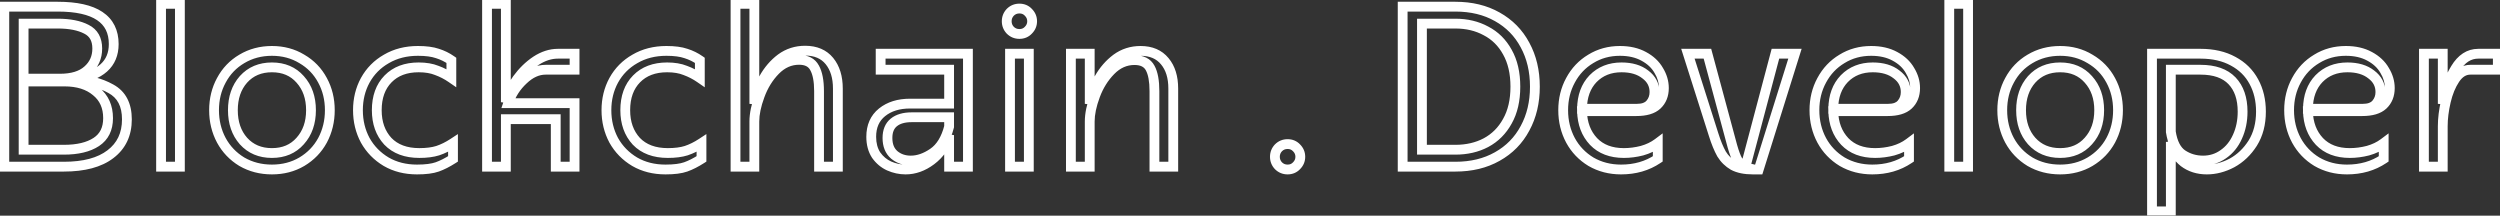 <svg width="510" height="44" viewBox="0 0 510 44" fill="none" xmlns="http://www.w3.org/2000/svg">
<rect x="0" y="0" width="510" height="44" fill="#333333" stroke="none"/>
<mask id="path-1-outside-1_954_3485" maskUnits="userSpaceOnUse" x="-1" y="-1" width="512" height="46" fill="black">
<rect fill="white" x="-1" y="-1" width="512" height="46"/>
<path d="M0.88 1.36H11.776C19.392 1.36 23.2 3.904 23.2 8.992C23.2 13.056 20.496 15.472 15.088 16.24C17.936 16.272 20.448 16.896 22.624 18.112C24.8 19.296 25.888 21.376 25.888 24.352C25.888 27.392 24.768 29.76 22.528 31.456C20.32 33.152 17.152 34 13.024 34H0.88V1.36ZM13.024 30.544C15.84 30.544 18.048 30.016 19.648 28.96C21.248 27.904 22.048 26.288 22.048 24.112C22.048 21.776 21.232 19.952 19.6 18.64C18 17.296 15.856 16.624 13.168 16.624H4.816V30.544H13.024ZM12.208 16.048C14.704 16.048 16.592 15.472 17.872 14.32C19.184 13.168 19.84 11.696 19.84 9.904C19.84 8.016 19.104 6.704 17.632 5.968C16.16 5.2 14.208 4.816 11.776 4.816H4.816V16.048H12.208ZM32.858 0.784H36.698V34H32.858V0.784ZM55.475 34.576C53.203 34.576 51.156 34.048 49.331 32.992C47.539 31.904 46.148 30.448 45.156 28.624C44.163 26.768 43.667 24.72 43.667 22.48C43.667 20.24 44.163 18.208 45.156 16.384C46.148 14.528 47.539 13.072 49.331 12.016C51.156 10.928 53.203 10.384 55.475 10.384C57.748 10.384 59.779 10.928 61.572 12.016C63.395 13.072 64.803 14.528 65.796 16.384C66.787 18.208 67.284 20.24 67.284 22.48C67.284 24.72 66.787 26.768 65.796 28.624C64.803 30.448 63.395 31.904 61.572 32.992C59.779 34.048 57.748 34.576 55.475 34.576ZM47.508 22.48C47.508 25.04 48.227 27.136 49.667 28.768C51.139 30.4 53.075 31.216 55.475 31.216C57.876 31.216 59.795 30.4 61.236 28.768C62.708 27.136 63.444 25.04 63.444 22.48C63.444 19.92 62.708 17.824 61.236 16.192C59.795 14.56 57.876 13.744 55.475 13.744C53.075 13.744 51.139 14.56 49.667 16.192C48.227 17.824 47.508 19.92 47.508 22.48ZM85.069 34.576C82.701 34.576 80.605 34.048 78.781 32.992C76.957 31.904 75.533 30.448 74.509 28.624C73.517 26.768 73.021 24.72 73.021 22.48C73.021 20.24 73.517 18.208 74.509 16.384C75.533 14.528 76.973 13.072 78.829 12.016C80.685 10.928 82.829 10.384 85.261 10.384C86.893 10.384 88.221 10.56 89.245 10.912C90.269 11.232 91.213 11.696 92.077 12.304V15.904C91.149 15.264 90.157 14.752 89.101 14.368C88.077 13.952 86.845 13.744 85.405 13.744C82.781 13.744 80.701 14.528 79.165 16.096C77.629 17.664 76.861 19.792 76.861 22.48C76.861 25.072 77.613 27.184 79.117 28.816C80.653 30.416 82.797 31.216 85.549 31.216C87.021 31.216 88.269 31.056 89.293 30.736C90.349 30.384 91.389 29.872 92.413 29.2V32.416C91.261 33.152 90.189 33.696 89.197 34.048C88.205 34.4 86.829 34.576 85.069 34.576ZM99.355 0.784H103.195V20.848C103.643 19.216 104.411 17.648 105.499 16.144C106.619 14.608 107.899 13.36 109.339 12.4C110.811 11.44 112.299 10.96 113.803 10.96H117.211V14.224H111.307C109.707 14.224 108.187 14.912 106.747 16.288C105.307 17.632 104.283 19.216 103.675 21.04H117.211V34H113.371V24.304H103.195V34H99.355V0.784ZM135.759 34.576C133.391 34.576 131.295 34.048 129.471 32.992C127.647 31.904 126.223 30.448 125.199 28.624C124.207 26.768 123.711 24.72 123.711 22.48C123.711 20.24 124.207 18.208 125.199 16.384C126.223 14.528 127.663 13.072 129.519 12.016C131.375 10.928 133.519 10.384 135.951 10.384C137.583 10.384 138.911 10.56 139.935 10.912C140.959 11.232 141.903 11.696 142.767 12.304V15.904C141.839 15.264 140.847 14.752 139.791 14.368C138.767 13.952 137.535 13.744 136.095 13.744C133.471 13.744 131.391 14.528 129.855 16.096C128.319 17.664 127.551 19.792 127.551 22.48C127.551 25.072 128.303 27.184 129.807 28.816C131.343 30.416 133.487 31.216 136.239 31.216C137.711 31.216 138.959 31.056 139.983 30.736C141.039 30.384 142.079 29.872 143.103 29.2V32.416C141.951 33.152 140.879 33.696 139.887 34.048C138.895 34.4 137.519 34.576 135.759 34.576ZM150.046 0.784H153.886V21.184C154.27 19.36 154.91 17.632 155.806 16C156.734 14.336 157.902 12.976 159.31 11.92C160.75 10.864 162.398 10.336 164.254 10.336C166.398 10.336 168.046 11.04 169.198 12.448C170.35 13.856 170.926 15.728 170.926 18.064V34H167.086V18.592C167.086 16.512 166.782 14.928 166.174 13.84C165.598 12.752 164.542 12.208 163.006 12.208C161.182 12.208 159.566 12.928 158.158 14.368C156.782 15.776 155.726 17.488 154.99 19.504C154.254 21.488 153.886 23.248 153.886 24.784V34H150.046V0.784ZM184.738 34.576C183.586 34.576 182.466 34.336 181.378 33.856C180.322 33.376 179.442 32.64 178.738 31.648C178.066 30.624 177.73 29.376 177.73 27.904C177.73 25.76 178.466 24.096 179.938 22.912C181.41 21.728 183.314 21.136 185.65 21.136H193.618V14.224H179.65V10.96H197.458V34H193.618V27.568C192.85 29.744 191.634 31.456 189.97 32.704C188.306 33.952 186.562 34.576 184.738 34.576ZM181.042 28.144C181.042 29.648 181.506 30.8 182.434 31.6C183.362 32.368 184.482 32.752 185.794 32.752C187.298 32.752 188.818 32.224 190.354 31.168C191.89 30.112 192.978 28.336 193.618 25.84V23.92H185.986C184.418 23.92 183.202 24.272 182.338 24.976C181.474 25.68 181.042 26.736 181.042 28.144ZM206.043 10.96H209.883V34H206.043V10.96ZM205.371 4.336C205.371 3.632 205.611 3.024 206.091 2.512C206.603 2 207.227 1.744 207.963 1.744C208.699 1.744 209.307 2 209.787 2.512C210.299 3.024 210.555 3.632 210.555 4.336C210.555 5.04 210.299 5.648 209.787 6.16C209.307 6.672 208.699 6.928 207.963 6.928C207.227 6.928 206.603 6.672 206.091 6.16C205.611 5.648 205.371 5.04 205.371 4.336ZM218.464 10.96H222.304V21.184C222.688 19.36 223.328 17.632 224.224 16C225.152 14.368 226.32 13.024 227.728 11.968C229.168 10.912 230.816 10.384 232.672 10.384C234.816 10.384 236.464 11.088 237.616 12.496C238.768 13.872 239.344 15.728 239.344 18.064V34H235.504V18.592C235.504 16.512 235.216 14.944 234.64 13.888C234.064 12.8 232.992 12.256 231.424 12.256C229.6 12.256 227.984 12.976 226.576 14.416C225.2 15.824 224.144 17.52 223.408 19.504C222.672 21.488 222.304 23.248 222.304 24.784V34H218.464V10.96ZM262.672 34.576C261.936 34.576 261.312 34.32 260.8 33.808C260.32 33.296 260.08 32.688 260.08 31.984C260.08 31.28 260.32 30.672 260.8 30.16C261.312 29.648 261.936 29.392 262.672 29.392C263.408 29.392 264.016 29.648 264.496 30.16C265.008 30.672 265.264 31.28 265.264 31.984C265.264 32.688 265.008 33.296 264.496 33.808C264.016 34.32 263.408 34.576 262.672 34.576ZM286.143 1.36H296.895C300.159 1.36 303.007 2.048 305.439 3.424C307.903 4.8 309.791 6.72 311.103 9.184C312.447 11.648 313.119 14.48 313.119 17.68C313.119 20.88 312.447 23.712 311.103 26.176C309.791 28.64 307.903 30.56 305.439 31.936C303.007 33.312 300.159 34 296.895 34H286.143V1.36ZM296.895 30.544C299.231 30.544 301.311 30.064 303.135 29.104C304.991 28.112 306.447 26.656 307.503 24.736C308.591 22.816 309.135 20.464 309.135 17.68C309.135 14.896 308.591 12.544 307.503 10.624C306.447 8.704 304.991 7.264 303.135 6.304C301.311 5.312 299.231 4.816 296.895 4.816H290.079V30.544H296.895ZM330.697 34.576C328.425 34.576 326.377 34.048 324.553 32.992C322.761 31.904 321.369 30.448 320.377 28.624C319.385 26.768 318.889 24.72 318.889 22.48C318.889 20.24 319.385 18.208 320.377 16.384C321.369 14.528 322.745 13.072 324.505 12.016C326.265 10.928 328.249 10.384 330.457 10.384C332.345 10.384 333.961 10.752 335.305 11.488C336.681 12.224 337.705 13.184 338.377 14.368C339.081 15.52 339.433 16.72 339.433 17.968C339.433 19.408 338.969 20.56 338.041 21.424C337.145 22.256 335.737 22.672 333.817 22.672H322.729C322.793 25.2 323.577 27.264 325.081 28.864C326.585 30.432 328.649 31.216 331.273 31.216C332.489 31.216 333.721 31.056 334.969 30.736C336.217 30.384 337.289 29.872 338.185 29.2V32.416C336.041 33.856 333.545 34.576 330.697 34.576ZM333.817 22.192C335.161 22.192 336.105 21.856 336.649 21.184C337.225 20.512 337.513 19.712 337.513 18.784C337.513 17.312 336.889 16.112 335.641 15.184C334.425 14.224 332.809 13.744 330.793 13.744C328.425 13.744 326.489 14.512 324.985 16.048C323.513 17.584 322.761 19.632 322.729 22.192H333.817ZM357.58 34.576C355.948 34.576 354.62 34.304 353.596 33.76C352.604 33.184 351.804 32.4 351.196 31.408C350.62 30.384 350.076 29.056 349.564 27.424L344.332 10.96H348.316L353.404 29.824C353.788 31.168 354.156 32.144 354.508 32.752C354.892 33.328 355.42 33.728 356.092 33.952L362.188 10.96H366.172L358.78 34.576H357.82L357.628 34.528L357.58 34.576ZM381.95 34.576C379.678 34.576 377.63 34.048 375.806 32.992C374.014 31.904 372.622 30.448 371.63 28.624C370.638 26.768 370.142 24.72 370.142 22.48C370.142 20.24 370.638 18.208 371.63 16.384C372.622 14.528 373.998 13.072 375.758 12.016C377.518 10.928 379.502 10.384 381.71 10.384C383.598 10.384 385.214 10.752 386.558 11.488C387.934 12.224 388.958 13.184 389.63 14.368C390.334 15.52 390.686 16.72 390.686 17.968C390.686 19.408 390.222 20.56 389.294 21.424C388.398 22.256 386.99 22.672 385.07 22.672H373.982C374.046 25.2 374.83 27.264 376.334 28.864C377.838 30.432 379.902 31.216 382.526 31.216C383.742 31.216 384.974 31.056 386.222 30.736C387.47 30.384 388.542 29.872 389.438 29.2V32.416C387.294 33.856 384.798 34.576 381.95 34.576ZM385.07 22.192C386.414 22.192 387.358 21.856 387.902 21.184C388.478 20.512 388.766 19.712 388.766 18.784C388.766 17.312 388.142 16.112 386.894 15.184C385.678 14.224 384.062 13.744 382.046 13.744C379.678 13.744 377.742 14.512 376.238 16.048C374.766 17.584 374.014 19.632 373.982 22.192H385.07ZM397.649 0.784H401.489V34H397.649V0.784ZM420.266 34.576C417.994 34.576 415.946 34.048 414.122 32.992C412.33 31.904 410.938 30.448 409.946 28.624C408.954 26.768 408.458 24.72 408.458 22.48C408.458 20.24 408.954 18.208 409.946 16.384C410.938 14.528 412.33 13.072 414.122 12.016C415.946 10.928 417.994 10.384 420.266 10.384C422.538 10.384 424.57 10.928 426.362 12.016C428.186 13.072 429.594 14.528 430.586 16.384C431.578 18.208 432.074 20.24 432.074 22.48C432.074 24.72 431.578 26.768 430.586 28.624C429.594 30.448 428.186 31.904 426.362 32.992C424.57 34.048 422.538 34.576 420.266 34.576ZM412.298 22.48C412.298 25.04 413.018 27.136 414.458 28.768C415.93 30.4 417.866 31.216 420.266 31.216C422.666 31.216 424.586 30.4 426.026 28.768C427.498 27.136 428.234 25.04 428.234 22.48C428.234 19.92 427.498 17.824 426.026 16.192C424.586 14.56 422.666 13.744 420.266 13.744C417.866 13.744 415.93 14.56 414.458 16.192C413.018 17.824 412.298 19.92 412.298 22.48ZM450.195 34.576C448.371 34.576 446.803 34.08 445.491 33.088C444.211 32.064 443.331 30.688 442.851 28.96V43.12H439.011V10.96H448.899C451.491 10.96 453.715 11.472 455.571 12.496C457.427 13.488 458.835 14.88 459.795 16.672C460.755 18.432 461.235 20.464 461.235 22.768C461.235 25.264 460.675 27.408 459.555 29.2C458.435 30.96 457.027 32.304 455.331 33.232C453.635 34.128 451.923 34.576 450.195 34.576ZM442.851 26.896C443.203 29.136 443.987 30.672 445.203 31.504C446.451 32.336 447.859 32.752 449.427 32.752C450.963 32.752 452.339 32.32 453.555 31.456C454.803 30.592 455.763 29.408 456.435 27.904C457.139 26.368 457.491 24.656 457.491 22.768C457.491 20.08 456.771 17.984 455.331 16.48C453.891 14.976 451.747 14.224 448.899 14.224H442.851V26.896ZM478.785 34.576C476.513 34.576 474.465 34.048 472.641 32.992C470.849 31.904 469.457 30.448 468.465 28.624C467.473 26.768 466.977 24.72 466.977 22.48C466.977 20.24 467.473 18.208 468.465 16.384C469.457 14.528 470.833 13.072 472.593 12.016C474.353 10.928 476.337 10.384 478.545 10.384C480.433 10.384 482.049 10.752 483.393 11.488C484.769 12.224 485.793 13.184 486.465 14.368C487.169 15.52 487.521 16.72 487.521 17.968C487.521 19.408 487.057 20.56 486.129 21.424C485.233 22.256 483.825 22.672 481.905 22.672H470.817C470.881 25.2 471.665 27.264 473.169 28.864C474.673 30.432 476.737 31.216 479.361 31.216C480.577 31.216 481.809 31.056 483.057 30.736C484.305 30.384 485.377 29.872 486.273 29.2V32.416C484.129 33.856 481.633 34.576 478.785 34.576ZM481.905 22.192C483.249 22.192 484.193 21.856 484.737 21.184C485.313 20.512 485.601 19.712 485.601 18.784C485.601 17.312 484.977 16.112 483.729 15.184C482.513 14.224 480.897 13.744 478.881 13.744C476.513 13.744 474.577 14.512 473.073 16.048C471.601 17.584 470.849 19.632 470.817 22.192H481.905ZM494.483 10.96H498.323V21.184C498.835 18.368 499.699 15.968 500.915 13.984C502.131 11.968 503.683 10.96 505.571 10.96H509.555V14.224H503.939C502.723 14.224 501.683 14.864 500.819 16.144C499.987 17.392 499.363 18.912 498.947 20.704C498.531 22.496 498.323 24.176 498.323 25.744V34H494.483V10.96Z"/>
</mask>
<path d="M0.88 1.36V0.36H-0.12V1.36H0.88ZM15.088 16.24L14.947 15.25L15.077 17.24L15.088 16.24ZM22.624 18.112L22.136 18.985L22.146 18.99L22.624 18.112ZM22.528 31.456L21.924 30.659L21.919 30.663L22.528 31.456ZM0.88 34H-0.12V35H0.88V34ZM19.648 28.96L20.199 29.795L19.648 28.96ZM19.6 18.64L18.957 19.406L18.965 19.413L18.973 19.419L19.6 18.64ZM4.816 16.624V15.624H3.816V16.624H4.816ZM4.816 30.544H3.816V31.544H4.816V30.544ZM17.872 14.32L17.212 13.569L17.203 13.577L17.872 14.32ZM17.632 5.968L17.169 6.855L17.177 6.859L17.185 6.862L17.632 5.968ZM4.816 4.816V3.816H3.816V4.816H4.816ZM4.816 16.048H3.816V17.048H4.816V16.048ZM0.88 2.36H11.776V0.36H0.88V2.36ZM11.776 2.36C15.504 2.36 18.125 2.988 19.788 4.1C21.38 5.163 22.2 6.738 22.2 8.992H24.2C24.2 6.158 23.116 3.917 20.899 2.436C18.755 1.004 15.664 0.36 11.776 0.36V2.36ZM22.2 8.992C22.2 10.777 21.618 12.112 20.506 13.106C19.358 14.132 17.549 14.88 14.947 15.25L15.229 17.23C18.035 16.831 20.282 15.988 21.838 14.598C23.43 13.176 24.2 11.271 24.2 8.992H22.2ZM15.077 17.24C17.782 17.27 20.126 17.861 22.136 18.985L23.112 17.239C20.77 15.931 18.09 15.274 15.099 15.24L15.077 17.24ZM22.146 18.99C23.93 19.961 24.888 21.654 24.888 24.352H26.888C26.888 21.098 25.67 18.631 23.102 17.234L22.146 18.99ZM24.888 24.352C24.888 27.109 23.892 29.169 21.924 30.659L23.132 32.253C25.644 30.351 26.888 27.675 26.888 24.352H24.888ZM21.919 30.663C19.952 32.174 17.034 33 13.024 33V35C17.27 35 20.688 34.13 23.137 32.249L21.919 30.663ZM13.024 33H0.88V35H13.024V33ZM1.88 34V1.36H-0.12V34H1.88ZM13.024 31.544C15.949 31.544 18.375 30.998 20.199 29.795L19.097 28.125C17.721 29.034 15.731 29.544 13.024 29.544V31.544ZM20.199 29.795C22.121 28.526 23.048 26.571 23.048 24.112H21.048C21.048 26.005 20.375 27.282 19.097 28.125L20.199 29.795ZM23.048 24.112C23.048 21.513 22.124 19.386 20.227 17.861L18.973 19.419C20.34 20.518 21.048 22.039 21.048 24.112H23.048ZM20.243 17.874C18.417 16.34 16.023 15.624 13.168 15.624V17.624C15.689 17.624 17.583 18.252 18.957 19.406L20.243 17.874ZM13.168 15.624H4.816V17.624H13.168V15.624ZM3.816 16.624V30.544H5.816V16.624H3.816ZM4.816 31.544H13.024V29.544H4.816V31.544ZM12.208 17.048C14.841 17.048 17.01 16.442 18.541 15.063L17.203 13.577C16.174 14.502 14.566 15.048 12.208 15.048V17.048ZM18.532 15.071C20.067 13.724 20.84 11.975 20.84 9.904H18.84C18.84 11.417 18.302 12.612 17.212 13.569L18.532 15.071ZM20.84 9.904C20.84 8.832 20.631 7.854 20.16 7.015C19.685 6.168 18.977 5.522 18.079 5.074L17.185 6.862C17.759 7.15 18.155 7.528 18.416 7.993C18.681 8.466 18.84 9.088 18.84 9.904H20.84ZM18.095 5.081C16.429 4.212 14.3 3.816 11.776 3.816V5.816C14.116 5.816 15.891 6.188 17.169 6.855L18.095 5.081ZM11.776 3.816H4.816V5.816H11.776V3.816ZM3.816 4.816V16.048H5.816V4.816H3.816ZM4.816 17.048H12.208V15.048H4.816V17.048ZM32.858 0.784V-0.216H31.858V0.784H32.858ZM36.698 0.784H37.698V-0.216H36.698V0.784ZM36.698 34V35H37.698V34H36.698ZM32.858 34H31.858V35H32.858V34ZM32.858 1.784H36.698V-0.216H32.858V1.784ZM35.698 0.784V34H37.698V0.784H35.698ZM36.698 33H32.858V35H36.698V33ZM33.858 34V0.784H31.858V34H33.858ZM49.331 32.992L48.812 33.847L48.821 33.852L48.831 33.857L49.331 32.992ZM45.156 28.624L44.273 29.095L44.277 29.102L45.156 28.624ZM45.156 16.384L46.034 16.862L46.037 16.855L45.156 16.384ZM49.331 12.016L49.839 12.877L49.844 12.875L49.331 12.016ZM61.572 12.016L61.053 12.871L61.061 12.876L61.071 12.881L61.572 12.016ZM65.796 16.384L64.913 16.855L64.917 16.862L65.796 16.384ZM65.796 28.624L66.674 29.102L66.677 29.095L65.796 28.624ZM61.572 32.992L62.079 33.853L62.084 33.851L61.572 32.992ZM49.667 28.768L48.918 29.43L48.925 29.438L49.667 28.768ZM61.236 28.768L60.493 28.098L60.486 28.106L61.236 28.768ZM61.236 16.192L60.486 16.854L60.493 16.862L61.236 16.192ZM49.667 16.192L48.925 15.522L48.918 15.53L49.667 16.192ZM55.475 33.576C53.365 33.576 51.492 33.088 49.833 32.127L48.831 33.857C50.819 35.008 53.042 35.576 55.475 35.576V33.576ZM49.85 32.137C48.208 31.14 46.941 29.813 46.034 28.146L44.277 29.102C45.354 31.083 46.871 32.668 48.812 33.847L49.85 32.137ZM46.037 28.153C45.128 26.451 44.667 24.567 44.667 22.48H42.667C42.667 24.873 43.199 27.085 44.274 29.095L46.037 28.153ZM44.667 22.48C44.667 20.393 45.128 18.528 46.034 16.862L44.277 15.906C43.199 17.888 42.667 20.087 42.667 22.48H44.667ZM46.037 16.855C46.944 15.159 48.207 13.839 49.839 12.877L48.824 11.155C46.872 12.305 45.351 13.897 44.274 15.913L46.037 16.855ZM49.844 12.875C51.502 11.886 53.371 11.384 55.475 11.384V9.384C53.036 9.384 50.809 9.97 48.819 11.157L49.844 12.875ZM55.475 11.384C57.58 11.384 59.43 11.886 61.053 12.871L62.09 11.161C60.129 9.97 57.915 9.384 55.475 9.384V11.384ZM61.071 12.881C62.733 13.844 64.01 15.164 64.914 16.855L66.677 15.913C65.597 13.892 64.058 12.3 62.072 11.151L61.071 12.881ZM64.917 16.862C65.823 18.528 66.284 20.393 66.284 22.48H68.284C68.284 20.087 67.752 17.888 66.674 15.906L64.917 16.862ZM66.284 22.48C66.284 24.567 65.823 26.451 64.914 28.153L66.677 29.095C67.752 27.085 68.284 24.873 68.284 22.48H66.284ZM64.917 28.146C64.013 29.809 62.733 31.135 61.059 32.133L62.084 33.851C64.058 32.673 65.594 31.087 66.674 29.102L64.917 28.146ZM61.064 32.13C59.44 33.088 57.586 33.576 55.475 33.576V35.576C57.909 35.576 60.119 35.008 62.079 33.853L61.064 32.13ZM46.508 22.48C46.508 25.238 47.289 27.584 48.918 29.43L50.417 28.106C49.166 26.689 48.508 24.842 48.508 22.48H46.508ZM48.925 29.438C50.605 31.301 52.822 32.216 55.475 32.216V30.216C53.329 30.216 51.674 29.499 50.41 28.098L48.925 29.438ZM55.475 32.216C58.129 32.216 60.335 31.3 61.985 29.43L60.486 28.106C59.256 29.5 57.622 30.216 55.475 30.216V32.216ZM61.978 29.438C63.643 27.592 64.444 25.244 64.444 22.48H62.444C62.444 24.836 61.772 26.68 60.493 28.098L61.978 29.438ZM64.444 22.48C64.444 19.716 63.643 17.368 61.978 15.522L60.493 16.862C61.772 18.28 62.444 20.124 62.444 22.48H64.444ZM61.985 15.53C60.335 13.66 58.129 12.744 55.475 12.744V14.744C57.622 14.744 59.256 15.46 60.486 16.854L61.985 15.53ZM55.475 12.744C52.822 12.744 50.605 13.659 48.925 15.522L50.41 16.862C51.674 15.461 53.329 14.744 55.475 14.744V12.744ZM48.918 15.53C47.289 17.377 46.508 19.722 46.508 22.48H48.508C48.508 20.118 49.166 18.271 50.417 16.854L48.918 15.53ZM78.781 32.992L78.268 33.851L78.28 33.857L78.781 32.992ZM74.509 28.624L73.627 29.095L73.632 29.105L73.637 29.113L74.509 28.624ZM74.509 16.384L73.633 15.901L73.63 15.906L74.509 16.384ZM78.829 12.016L79.323 12.885L79.334 12.879L78.829 12.016ZM89.245 10.912L88.919 11.858L88.933 11.862L88.946 11.867L89.245 10.912ZM92.077 12.304H93.077V11.785L92.652 11.486L92.077 12.304ZM92.077 15.904L91.509 16.727L93.077 17.808V15.904H92.077ZM89.101 14.368L88.724 15.294L88.741 15.302L88.759 15.308L89.101 14.368ZM79.165 16.096L78.45 15.396L79.165 16.096ZM79.117 28.816L78.381 29.494L78.388 29.501L78.395 29.509L79.117 28.816ZM89.293 30.736L89.591 31.691L89.6 31.688L89.609 31.685L89.293 30.736ZM92.413 29.2H93.413V27.348L91.864 28.364L92.413 29.2ZM92.413 32.416L92.951 33.259L93.413 32.964V32.416H92.413ZM89.197 34.048L88.862 33.106L89.197 34.048ZM85.069 33.576C82.854 33.576 80.935 33.084 79.282 32.127L78.28 33.857C80.274 35.012 82.547 35.576 85.069 35.576V33.576ZM79.293 32.133C77.617 31.133 76.318 29.804 75.381 28.134L73.637 29.113C74.748 31.092 76.297 32.675 78.268 33.851L79.293 32.133ZM75.391 28.153C74.481 26.451 74.021 24.567 74.021 22.48H72.021C72.021 24.873 72.552 27.085 73.627 29.095L75.391 28.153ZM74.021 22.48C74.021 20.393 74.481 18.528 75.387 16.862L73.63 15.906C72.552 17.888 72.021 20.087 72.021 22.48H74.021ZM75.384 16.867C76.319 15.174 77.626 13.851 79.323 12.885L78.334 11.147C76.319 12.293 74.747 13.882 73.633 15.901L75.384 16.867ZM79.334 12.879C81.018 11.892 82.983 11.384 85.261 11.384V9.384C82.674 9.384 80.352 9.964 78.323 11.153L79.334 12.879ZM85.261 11.384C86.832 11.384 88.039 11.555 88.919 11.858L89.57 9.966C88.402 9.565 86.953 9.384 85.261 9.384V11.384ZM88.946 11.867C89.873 12.156 90.723 12.574 91.501 13.122L92.652 11.486C91.702 10.818 90.664 10.308 89.543 9.958L88.946 11.867ZM91.077 12.304V15.904H93.077V12.304H91.077ZM92.644 15.081C91.647 14.393 90.579 13.841 89.442 13.428L88.759 15.308C89.735 15.663 90.651 16.135 91.509 16.727L92.644 15.081ZM89.477 13.441C88.303 12.965 86.936 12.744 85.405 12.744V14.744C86.753 14.744 87.85 14.939 88.724 15.294L89.477 13.441ZM85.405 12.744C82.568 12.744 80.21 13.599 78.45 15.396L79.879 16.796C81.191 15.457 82.993 14.744 85.405 14.744V12.744ZM78.45 15.396C76.692 17.191 75.861 19.593 75.861 22.48H77.861C77.861 19.991 78.566 18.137 79.879 16.796L78.45 15.396ZM75.861 22.48C75.861 25.278 76.679 27.646 78.381 29.494L79.852 28.138C78.546 26.722 77.861 24.866 77.861 22.48H75.861ZM78.395 29.509C80.163 31.35 82.594 32.216 85.549 32.216V30.216C82.999 30.216 81.142 29.482 79.838 28.123L78.395 29.509ZM85.549 32.216C87.087 32.216 88.442 32.05 89.591 31.691L88.994 29.782C88.095 30.062 86.954 30.216 85.549 30.216V32.216ZM89.609 31.685C90.755 31.303 91.872 30.751 92.961 30.036L91.864 28.364C90.905 28.993 89.943 29.465 88.976 29.787L89.609 31.685ZM91.413 29.2V32.416H93.413V29.2H91.413ZM91.874 31.573C90.768 32.28 89.765 32.785 88.862 33.106L89.531 34.99C90.612 34.607 91.753 34.024 92.951 33.259L91.874 31.573ZM88.862 33.106C88.026 33.402 86.781 33.576 85.069 33.576V35.576C86.877 35.576 88.383 35.398 89.531 34.99L88.862 33.106ZM99.355 0.784V-0.216H98.355V0.784H99.355ZM103.195 0.784H104.195V-0.216H103.195V0.784ZM103.195 20.848H102.195L104.159 21.113L103.195 20.848ZM105.499 16.144L104.691 15.555L104.689 15.558L105.499 16.144ZM109.339 12.4L108.793 11.562L108.784 11.568L109.339 12.4ZM117.211 10.96H118.211V9.96H117.211V10.96ZM117.211 14.224V15.224H118.211V14.224H117.211ZM106.747 16.288L107.429 17.019L107.438 17.011L106.747 16.288ZM103.675 21.04L102.726 20.724L102.288 22.04H103.675V21.04ZM117.211 21.04H118.211V20.04H117.211V21.04ZM117.211 34V35H118.211V34H117.211ZM113.371 34H112.371V35H113.371V34ZM113.371 24.304H114.371V23.304H113.371V24.304ZM103.195 24.304V23.304H102.195V24.304H103.195ZM103.195 34V35H104.195V34H103.195ZM99.355 34H98.355V35H99.355V34ZM99.355 1.784H103.195V-0.216H99.355V1.784ZM102.195 0.784V20.848H104.195V0.784H102.195ZM104.159 21.113C104.573 19.607 105.285 18.146 106.309 16.73L104.689 15.558C103.537 17.149 102.713 18.825 102.231 20.583L104.159 21.113ZM106.307 16.733C107.364 15.283 108.561 14.12 109.894 13.232L108.784 11.568C107.237 12.6 105.874 13.933 104.691 15.555L106.307 16.733ZM109.885 13.238C111.223 12.365 112.524 11.96 113.803 11.96V9.96C112.074 9.96 110.399 10.515 108.793 11.562L109.885 13.238ZM113.803 11.96H117.211V9.96H113.803V11.96ZM116.211 10.96V14.224H118.211V10.96H116.211ZM117.211 13.224H111.307V15.224H117.211V13.224ZM111.307 13.224C109.39 13.224 107.634 14.057 106.056 15.565L107.438 17.011C108.74 15.767 110.024 15.224 111.307 15.224V13.224ZM106.065 15.557C104.506 17.012 103.388 18.737 102.726 20.724L104.624 21.356C105.178 19.695 106.108 18.252 107.429 17.019L106.065 15.557ZM103.675 22.04H117.211V20.04H103.675V22.04ZM116.211 21.04V34H118.211V21.04H116.211ZM117.211 33H113.371V35H117.211V33ZM114.371 34V24.304H112.371V34H114.371ZM113.371 23.304H103.195V25.304H113.371V23.304ZM102.195 24.304V34H104.195V24.304H102.195ZM103.195 33H99.355V35H103.195V33ZM100.355 34V0.784H98.355V34H100.355ZM129.471 32.992L128.959 33.851L128.97 33.857L129.471 32.992ZM125.199 28.624L124.317 29.095L124.322 29.105L124.327 29.113L125.199 28.624ZM125.199 16.384L124.324 15.901L124.321 15.906L125.199 16.384ZM129.519 12.016L130.014 12.885L130.025 12.879L129.519 12.016ZM139.935 10.912L139.61 11.858L139.624 11.862L139.637 11.867L139.935 10.912ZM142.767 12.304H143.767V11.785L143.343 11.486L142.767 12.304ZM142.767 15.904L142.2 16.727L143.767 17.808V15.904H142.767ZM139.791 14.368L139.415 15.294L139.432 15.302L139.45 15.308L139.791 14.368ZM129.855 16.096L129.141 15.396L129.855 16.096ZM129.807 28.816L129.072 29.494L129.079 29.501L129.086 29.509L129.807 28.816ZM139.983 30.736L140.282 31.691L140.291 31.688L140.299 31.685L139.983 30.736ZM143.103 29.2H144.103V27.348L142.555 28.364L143.103 29.2ZM143.103 32.416L143.642 33.259L144.103 32.964V32.416H143.103ZM139.887 34.048L139.553 33.106L139.887 34.048ZM135.759 33.576C133.545 33.576 131.626 33.084 129.972 32.127L128.97 33.857C130.965 35.012 133.238 35.576 135.759 35.576V33.576ZM129.984 32.133C128.307 31.133 127.008 29.804 126.071 28.134L124.327 29.113C125.438 31.092 126.987 32.675 128.959 33.851L129.984 32.133ZM126.081 28.153C125.172 26.451 124.711 24.567 124.711 22.48H122.711C122.711 24.873 123.243 27.085 124.317 29.095L126.081 28.153ZM124.711 22.48C124.711 20.393 125.172 18.528 126.078 16.862L124.321 15.906C123.243 17.888 122.711 20.087 122.711 22.48H124.711ZM126.075 16.867C127.009 15.174 128.317 13.851 130.014 12.885L129.025 11.147C127.01 12.293 125.437 13.882 124.324 15.901L126.075 16.867ZM130.025 12.879C131.708 11.892 133.673 11.384 135.951 11.384V9.384C133.365 9.384 131.042 9.964 129.014 11.153L130.025 12.879ZM135.951 11.384C137.523 11.384 138.73 11.555 139.61 11.858L140.26 9.966C139.093 9.565 137.644 9.384 135.951 9.384V11.384ZM139.637 11.867C140.564 12.156 141.414 12.574 142.192 13.122L143.343 11.486C142.393 10.818 141.355 10.308 140.234 9.958L139.637 11.867ZM141.767 12.304V15.904H143.767V12.304H141.767ZM143.335 15.081C142.337 14.393 141.269 13.841 140.133 13.428L139.45 15.308C140.425 15.663 141.341 16.135 142.2 16.727L143.335 15.081ZM140.168 13.441C138.994 12.965 137.627 12.744 136.095 12.744V14.744C137.443 14.744 138.541 14.939 139.415 15.294L140.168 13.441ZM136.095 12.744C133.259 12.744 130.901 13.599 129.141 15.396L130.57 16.796C131.881 15.457 133.684 14.744 136.095 14.744V12.744ZM129.141 15.396C127.382 17.191 126.551 19.593 126.551 22.48H128.551C128.551 19.991 129.256 18.137 130.57 16.796L129.141 15.396ZM126.551 22.48C126.551 25.278 127.37 27.646 129.072 29.494L130.543 28.138C129.237 26.722 128.551 24.866 128.551 22.48H126.551ZM129.086 29.509C130.854 31.35 133.285 32.216 136.239 32.216V30.216C133.69 30.216 131.833 29.482 130.529 28.123L129.086 29.509ZM136.239 32.216C137.778 32.216 139.133 32.05 140.282 31.691L139.685 29.782C138.786 30.062 137.645 30.216 136.239 30.216V32.216ZM140.299 31.685C141.445 31.303 142.563 30.751 143.652 30.036L142.555 28.364C141.596 28.993 140.633 29.465 139.667 29.787L140.299 31.685ZM142.103 29.2V32.416H144.103V29.2H142.103ZM142.565 31.573C141.459 32.28 140.456 32.785 139.553 33.106L140.222 34.99C141.303 34.607 142.444 34.024 143.642 33.259L142.565 31.573ZM139.553 33.106C138.716 33.402 137.471 33.576 135.759 33.576V35.576C137.567 35.576 139.074 35.398 140.222 34.99L139.553 33.106ZM150.046 0.784V-0.216H149.046V0.784H150.046ZM153.886 0.784H154.886V-0.216H153.886V0.784ZM153.886 21.184H152.886L154.864 21.39L153.886 21.184ZM155.806 16L154.932 15.513L154.929 15.519L155.806 16ZM159.31 11.92L158.718 11.114L158.71 11.12L159.31 11.92ZM170.926 34V35H171.926V34H170.926ZM167.086 34H166.086V35H167.086V34ZM166.174 13.84L165.29 14.308L165.295 14.318L165.301 14.328L166.174 13.84ZM158.158 14.368L157.443 13.669L157.442 13.669L158.158 14.368ZM154.99 19.504L155.927 19.852L155.929 19.847L154.99 19.504ZM153.886 34V35H154.886V34H153.886ZM150.046 34H149.046V35H150.046V34ZM150.046 1.784H153.886V-0.216H150.046V1.784ZM152.886 0.784V21.184H154.886V0.784H152.886ZM154.864 21.39C155.228 19.662 155.834 18.027 156.682 16.481L154.929 15.519C153.986 17.237 153.311 19.058 152.907 20.978L154.864 21.39ZM156.679 16.487C157.544 14.935 158.623 13.685 159.91 12.72L158.71 11.12C157.181 12.267 155.923 13.737 154.932 15.513L156.679 16.487ZM159.901 12.726C161.162 11.801 162.601 11.336 164.254 11.336V9.336C162.194 9.336 160.337 9.927 158.718 11.114L159.901 12.726ZM164.254 11.336C166.157 11.336 167.496 11.948 168.424 13.081L169.972 11.815C168.595 10.132 166.638 9.336 164.254 9.336V11.336ZM168.424 13.081C169.392 14.265 169.926 15.892 169.926 18.064H171.926C171.926 15.564 171.307 13.447 169.972 11.815L168.424 13.081ZM169.926 18.064V34H171.926V18.064H169.926ZM170.926 33H167.086V35H170.926V33ZM168.086 34V18.592H166.086V34H168.086ZM168.086 18.592C168.086 16.442 167.776 14.658 167.047 13.352L165.301 14.328C165.787 15.198 166.086 16.582 166.086 18.592H168.086ZM167.057 13.372C166.263 11.871 164.803 11.208 163.006 11.208V13.208C164.28 13.208 164.933 13.633 165.29 14.308L167.057 13.372ZM163.006 11.208C160.883 11.208 159.017 12.059 157.443 13.669L158.873 15.067C160.114 13.797 161.48 13.208 163.006 13.208V11.208ZM157.442 13.669C155.959 15.187 154.83 17.024 154.05 19.161L155.929 19.847C156.621 17.952 157.605 16.365 158.873 15.067L157.442 13.669ZM154.052 19.156C153.289 21.212 152.886 23.094 152.886 24.784H154.886C154.886 23.402 155.218 21.764 155.927 19.852L154.052 19.156ZM152.886 24.784V34H154.886V24.784H152.886ZM153.886 33H150.046V35H153.886V33ZM151.046 34V0.784H149.046V34H151.046ZM181.378 33.856L180.964 34.766L180.974 34.771L181.378 33.856ZM178.738 31.648L177.902 32.197L177.912 32.212L177.923 32.227L178.738 31.648ZM179.938 22.912L179.311 22.133L179.938 22.912ZM193.618 21.136V22.136H194.618V21.136H193.618ZM193.618 14.224H194.618V13.224H193.618V14.224ZM179.65 14.224H178.65V15.224H179.65V14.224ZM179.65 10.96V9.96H178.65V10.96H179.65ZM197.458 10.96H198.458V9.96H197.458V10.96ZM197.458 34V35H198.458V34H197.458ZM193.618 34H192.618V35H193.618V34ZM193.618 27.568H194.618L192.675 27.235L193.618 27.568ZM189.97 32.704L190.57 33.504L189.97 32.704ZM182.434 31.6L181.781 32.357L181.789 32.364L181.796 32.37L182.434 31.6ZM193.618 25.84L194.587 26.088L194.618 25.966V25.84H193.618ZM193.618 23.92H194.618V22.92H193.618V23.92ZM182.338 24.976L182.97 25.751L182.338 24.976ZM184.738 33.576C183.73 33.576 182.747 33.367 181.782 32.941L180.974 34.771C182.185 35.305 183.442 35.576 184.738 35.576V33.576ZM181.792 32.946C180.905 32.542 180.16 31.924 179.554 31.069L177.923 32.227C178.724 33.355 179.739 34.21 180.964 34.766L181.792 32.946ZM179.574 31.099C179.029 30.269 178.73 29.221 178.73 27.904H176.73C176.73 29.531 177.103 30.979 177.902 32.197L179.574 31.099ZM178.73 27.904C178.73 26.017 179.363 24.658 180.565 23.691L179.311 22.133C177.569 23.534 176.73 25.503 176.73 27.904H178.73ZM180.565 23.691C181.82 22.681 183.487 22.136 185.65 22.136V20.136C183.141 20.136 181 20.775 179.311 22.133L180.565 23.691ZM185.65 22.136H193.618V20.136H185.65V22.136ZM194.618 21.136V14.224H192.618V21.136H194.618ZM193.618 13.224H179.65V15.224H193.618V13.224ZM180.65 14.224V10.96H178.65V14.224H180.65ZM179.65 11.96H197.458V9.96H179.65V11.96ZM196.458 10.96V34H198.458V10.96H196.458ZM197.458 33H193.618V35H197.458V33ZM194.618 34V27.568H192.618V34H194.618ZM192.675 27.235C191.965 29.246 190.859 30.787 189.37 31.904L190.57 33.504C192.409 32.125 193.735 30.242 194.561 27.901L192.675 27.235ZM189.37 31.904C187.854 33.041 186.316 33.576 184.738 33.576V35.576C186.808 35.576 188.758 34.863 190.57 33.504L189.37 31.904ZM180.042 28.144C180.042 29.867 180.583 31.325 181.781 32.357L183.087 30.843C182.429 30.275 182.042 29.429 182.042 28.144H180.042ZM181.796 32.37C182.92 33.3 184.271 33.752 185.794 33.752V31.752C184.693 31.752 183.804 31.436 183.072 30.83L181.796 32.37ZM185.794 33.752C187.544 33.752 189.258 33.135 190.921 31.992L189.787 30.344C188.378 31.313 187.052 31.752 185.794 31.752V33.752ZM190.921 31.992C192.721 30.755 193.91 28.729 194.587 26.088L192.649 25.592C192.046 27.943 191.059 29.47 189.787 30.344L190.921 31.992ZM194.618 25.84V23.92H192.618V25.84H194.618ZM193.618 22.92H185.986V24.92H193.618V22.92ZM185.986 22.92C184.28 22.92 182.809 23.302 181.706 24.201L182.97 25.751C183.595 25.242 184.556 24.92 185.986 24.92V22.92ZM181.706 24.201C180.55 25.143 180.042 26.522 180.042 28.144H182.042C182.042 26.95 182.398 26.217 182.97 25.751L181.706 24.201ZM206.043 10.96V9.96H205.043V10.96H206.043ZM209.883 10.96H210.883V9.96H209.883V10.96ZM209.883 34V35H210.883V34H209.883ZM206.043 34H205.043V35H206.043V34ZM206.091 2.512L205.384 1.805L205.373 1.816L205.362 1.828L206.091 2.512ZM209.787 2.512L209.058 3.196L209.069 3.208L209.08 3.219L209.787 2.512ZM209.787 6.16L209.08 5.453L209.069 5.464L209.058 5.476L209.787 6.16ZM206.091 6.16L205.362 6.844L205.373 6.856L205.384 6.867L206.091 6.16ZM206.043 11.96H209.883V9.96H206.043V11.96ZM208.883 10.96V34H210.883V10.96H208.883ZM209.883 33H206.043V35H209.883V33ZM207.043 34V10.96H205.043V34H207.043ZM206.371 4.336C206.371 3.885 206.515 3.522 206.821 3.196L205.362 1.828C204.707 2.526 204.371 3.379 204.371 4.336H206.371ZM206.798 3.219C207.119 2.898 207.488 2.744 207.963 2.744V0.744C206.967 0.744 206.087 1.102 205.384 1.805L206.798 3.219ZM207.963 2.744C208.438 2.744 208.777 2.896 209.058 3.196L210.517 1.828C209.838 1.104 208.961 0.744 207.963 0.744V2.744ZM209.08 3.219C209.411 3.55 209.555 3.906 209.555 4.336H211.555C211.555 3.358 211.188 2.498 210.494 1.805L209.08 3.219ZM209.555 4.336C209.555 4.766 209.411 5.122 209.08 5.453L210.494 6.867C211.188 6.174 211.555 5.314 211.555 4.336H209.555ZM209.058 5.476C208.777 5.776 208.438 5.928 207.963 5.928V7.928C208.961 7.928 209.838 7.568 210.517 6.844L209.058 5.476ZM207.963 5.928C207.488 5.928 207.119 5.774 206.798 5.453L205.384 6.867C206.087 7.57 206.967 7.928 207.963 7.928V5.928ZM206.821 5.476C206.515 5.15 206.371 4.787 206.371 4.336H204.371C204.371 5.293 204.707 6.146 205.362 6.844L206.821 5.476ZM218.464 10.96V9.96H217.464V10.96H218.464ZM222.304 10.96H223.304V9.96H222.304V10.96ZM222.304 21.184H221.304L223.283 21.39L222.304 21.184ZM224.224 16L223.355 15.506L223.351 15.512L223.348 15.519L224.224 16ZM227.728 11.968L227.137 11.162L227.128 11.168L227.728 11.968ZM237.616 12.496L236.842 13.129L236.85 13.138L237.616 12.496ZM239.344 34V35H240.344V34H239.344ZM235.504 34H234.504V35H235.504V34ZM234.64 13.888L233.757 14.356L233.762 14.367L234.64 13.888ZM226.576 14.416L225.861 13.717L225.861 13.717L226.576 14.416ZM222.304 34V35H223.304V34H222.304ZM218.464 34H217.464V35H218.464V34ZM218.464 11.96H222.304V9.96H218.464V11.96ZM221.304 10.96V21.184H223.304V10.96H221.304ZM223.283 21.39C223.647 19.662 224.252 18.027 225.101 16.481L223.348 15.519C222.404 17.237 221.73 19.058 221.326 20.978L223.283 21.39ZM225.094 16.494C225.958 14.973 227.037 13.736 228.328 12.768L227.128 11.168C225.603 12.312 224.346 13.762 223.355 15.506L225.094 16.494ZM228.32 12.774C229.581 11.849 231.02 11.384 232.672 11.384V9.384C230.613 9.384 228.756 9.975 227.137 11.162L228.32 12.774ZM232.672 11.384C234.576 11.384 235.915 11.996 236.842 13.129L238.39 11.863C237.014 10.18 235.057 9.384 232.672 9.384V11.384ZM236.85 13.138C237.81 14.286 238.344 15.891 238.344 18.064H240.344C240.344 15.565 239.726 13.458 238.383 11.854L236.85 13.138ZM238.344 18.064V34H240.344V18.064H238.344ZM239.344 33H235.504V35H239.344V33ZM236.504 34V18.592H234.504V34H236.504ZM236.504 18.592C236.504 16.451 236.213 14.683 235.518 13.409L233.762 14.367C234.22 15.205 234.504 16.573 234.504 18.592H236.504ZM235.524 13.42C234.725 11.911 233.244 11.256 231.424 11.256V13.256C232.741 13.256 233.403 13.689 233.757 14.356L235.524 13.42ZM231.424 11.256C229.302 11.256 227.436 12.107 225.861 13.717L227.291 15.115C228.533 13.845 229.899 13.256 231.424 13.256V11.256ZM225.861 13.717C224.38 15.233 223.252 17.051 222.471 19.156L224.346 19.852C225.037 17.989 226.021 16.415 227.292 15.115L225.861 13.717ZM222.471 19.156C221.708 21.212 221.304 23.094 221.304 24.784H223.304C223.304 23.402 223.637 21.764 224.346 19.852L222.471 19.156ZM221.304 24.784V34H223.304V24.784H221.304ZM222.304 33H218.464V35H222.304V33ZM219.464 34V10.96H217.464V34H219.464ZM260.8 33.808L260.07 34.492L260.081 34.504L260.093 34.515L260.8 33.808ZM260.8 30.16L260.093 29.453L260.081 29.464L260.07 29.476L260.8 30.16ZM264.496 30.16L263.766 30.844L263.777 30.856L263.789 30.867L264.496 30.16ZM264.496 33.808L263.789 33.101L263.777 33.112L263.766 33.124L264.496 33.808ZM262.672 33.576C262.196 33.576 261.828 33.422 261.507 33.101L260.093 34.515C260.796 35.218 261.676 35.576 262.672 35.576V33.576ZM261.53 33.124C261.224 32.798 261.08 32.435 261.08 31.984H259.08C259.08 32.941 259.416 33.794 260.07 34.492L261.53 33.124ZM261.08 31.984C261.08 31.533 261.224 31.17 261.53 30.844L260.07 29.476C259.416 30.174 259.08 31.027 259.08 31.984H261.08ZM261.507 30.867C261.828 30.546 262.196 30.392 262.672 30.392V28.392C261.676 28.392 260.796 28.75 260.093 29.453L261.507 30.867ZM262.672 30.392C263.147 30.392 263.486 30.544 263.766 30.844L265.226 29.476C264.546 28.752 263.669 28.392 262.672 28.392V30.392ZM263.789 30.867C264.119 31.198 264.264 31.554 264.264 31.984H266.264C266.264 31.006 265.897 30.146 265.203 29.453L263.789 30.867ZM264.264 31.984C264.264 32.414 264.119 32.77 263.789 33.101L265.203 34.515C265.897 33.822 266.264 32.962 266.264 31.984H264.264ZM263.766 33.124C263.486 33.424 263.147 33.576 262.672 33.576V35.576C263.669 35.576 264.546 35.216 265.226 34.492L263.766 33.124ZM286.143 1.36V0.36H285.143V1.36H286.143ZM305.439 3.424L304.946 4.294L304.951 4.297L305.439 3.424ZM311.103 9.184L310.22 9.654L310.225 9.663L311.103 9.184ZM311.103 26.176L310.225 25.697L310.22 25.706L311.103 26.176ZM305.439 31.936L304.951 31.063L304.946 31.066L305.439 31.936ZM286.143 34H285.143V35H286.143V34ZM303.135 29.104L303.6 29.989L303.606 29.986L303.135 29.104ZM307.503 24.736L306.632 24.243L306.626 24.254L307.503 24.736ZM307.503 10.624L306.626 11.106L306.632 11.117L307.503 10.624ZM303.135 6.304L302.657 7.182L302.666 7.187L302.675 7.192L303.135 6.304ZM290.079 4.816V3.816H289.079V4.816H290.079ZM290.079 30.544H289.079V31.544H290.079V30.544ZM286.143 2.36H296.895V0.36H286.143V2.36ZM296.895 2.36C300.015 2.36 302.688 3.017 304.946 4.294L305.931 2.554C303.325 1.079 300.302 0.36 296.895 0.36V2.36ZM304.951 4.297C307.249 5.581 308.999 7.361 310.22 9.654L311.985 8.714C310.582 6.079 308.556 4.019 305.926 2.551L304.951 4.297ZM310.225 9.663C311.478 11.96 312.118 14.624 312.118 17.68H314.118C314.118 14.336 313.415 11.335 311.98 8.705L310.225 9.663ZM312.118 17.68C312.118 20.736 311.478 23.399 310.225 25.697L311.98 26.655C313.415 24.024 314.118 21.024 314.118 17.68H312.118ZM310.22 25.706C308.999 27.998 307.249 29.779 304.951 31.063L305.926 32.809C308.556 31.34 310.582 29.282 311.985 26.646L310.22 25.706ZM304.946 31.066C302.688 32.343 300.015 33 296.895 33V35C300.302 35 303.325 34.281 305.931 32.806L304.946 31.066ZM296.895 33H286.143V35H296.895V33ZM287.143 34V1.36H285.143V34H287.143ZM296.895 31.544C299.371 31.544 301.614 31.034 303.6 29.989L302.669 28.219C301.007 29.094 299.09 29.544 296.895 29.544V31.544ZM303.606 29.986C305.64 28.899 307.233 27.3 308.379 25.218L306.626 24.254C305.66 26.012 304.341 27.325 302.663 28.222L303.606 29.986ZM308.373 25.229C309.565 23.124 310.135 20.592 310.135 17.68H308.135C308.135 20.336 307.616 22.508 306.632 24.243L308.373 25.229ZM310.135 17.68C310.135 14.768 309.565 12.236 308.373 10.131L306.632 11.117C307.616 12.852 308.135 15.024 308.135 17.68H310.135ZM308.379 10.142C307.232 8.057 305.635 6.471 303.594 5.416L302.675 7.192C304.346 8.057 305.661 9.351 306.626 11.106L308.379 10.142ZM303.612 5.426C301.624 4.344 299.376 3.816 296.895 3.816V5.816C299.085 5.816 300.997 6.28 302.657 7.182L303.612 5.426ZM296.895 3.816H290.079V5.816H296.895V3.816ZM289.079 4.816V30.544H291.079V4.816H289.079ZM290.079 31.544H296.895V29.544H290.079V31.544ZM324.553 32.992L324.034 33.847L324.043 33.852L324.052 33.857L324.553 32.992ZM320.377 28.624L319.495 29.095L319.499 29.102L320.377 28.624ZM320.377 16.384L321.256 16.862L321.259 16.855L320.377 16.384ZM324.505 12.016L325.02 12.874L325.031 12.867L324.505 12.016ZM335.305 11.488L334.825 12.365L334.834 12.37L335.305 11.488ZM338.377 14.368L337.508 14.862L337.516 14.876L337.524 14.889L338.377 14.368ZM338.041 21.424L338.722 22.157L338.723 22.156L338.041 21.424ZM322.729 22.672V21.672H321.704L321.73 22.697L322.729 22.672ZM325.081 28.864L324.353 29.549L324.36 29.556L325.081 28.864ZM334.969 30.736L335.218 31.705L335.229 31.702L335.241 31.698L334.969 30.736ZM338.185 29.2H339.185V27.2L337.585 28.4L338.185 29.2ZM338.185 32.416L338.743 33.246L339.185 32.949V32.416H338.185ZM336.649 21.184L335.89 20.533L335.881 20.544L335.872 20.555L336.649 21.184ZM335.641 15.184L335.022 15.969L335.033 15.978L335.045 15.986L335.641 15.184ZM324.985 16.048L324.271 15.348L324.263 15.356L324.985 16.048ZM322.729 22.192L321.729 22.18L321.717 23.192H322.729V22.192ZM330.697 33.576C328.587 33.576 326.714 33.088 325.054 32.127L324.052 33.857C326.04 35.008 328.264 35.576 330.697 35.576V33.576ZM325.072 32.137C323.43 31.14 322.163 29.813 321.256 28.146L319.499 29.102C320.576 31.083 322.093 32.668 324.034 33.847L325.072 32.137ZM321.259 28.153C320.35 26.451 319.889 24.567 319.889 22.48H317.889C317.889 24.873 318.421 27.085 319.495 29.095L321.259 28.153ZM319.889 22.48C319.889 20.393 320.35 18.528 321.256 16.862L319.499 15.906C318.421 17.888 317.889 20.087 317.889 22.48H319.889ZM321.259 16.855C322.168 15.155 323.419 13.834 325.02 12.873L323.991 11.159C322.072 12.31 320.57 13.901 319.495 15.913L321.259 16.855ZM325.031 12.867C326.622 11.883 328.422 11.384 330.457 11.384V9.384C328.077 9.384 325.908 9.973 323.98 11.165L325.031 12.867ZM330.457 11.384C332.216 11.384 333.659 11.726 334.825 12.365L335.786 10.611C334.264 9.778 332.475 9.384 330.457 9.384V11.384ZM334.834 12.37C336.068 13.03 336.942 13.865 337.508 14.862L339.247 13.874C338.469 12.503 337.295 11.418 335.777 10.606L334.834 12.37ZM337.524 14.889C338.14 15.898 338.433 16.919 338.433 17.968H340.433C340.433 16.521 340.022 15.142 339.231 13.847L337.524 14.889ZM338.433 17.968C338.433 19.172 338.056 20.044 337.36 20.692L338.723 22.156C339.882 21.076 340.433 19.644 340.433 17.968H338.433ZM337.361 20.691C336.731 21.276 335.623 21.672 333.817 21.672V23.672C335.852 23.672 337.56 23.236 338.722 22.157L337.361 20.691ZM333.817 21.672H322.729V23.672H333.817V21.672ZM321.73 22.697C321.799 25.431 322.655 27.743 324.353 29.549L325.81 28.179C324.5 26.785 323.788 24.969 323.729 22.647L321.73 22.697ZM324.36 29.556C326.091 31.361 328.438 32.216 331.273 32.216V30.216C328.861 30.216 327.08 29.503 325.803 28.172L324.36 29.556ZM331.273 32.216C332.578 32.216 333.893 32.044 335.218 31.705L334.721 29.767C333.549 30.068 332.401 30.216 331.273 30.216V32.216ZM335.241 31.698C336.589 31.318 337.777 30.757 338.785 30L337.585 28.4C336.802 28.987 335.846 29.45 334.698 29.774L335.241 31.698ZM337.185 29.2V32.416H339.185V29.2H337.185ZM337.628 31.586C335.665 32.904 333.368 33.576 330.697 33.576V35.576C333.723 35.576 336.417 34.808 338.743 33.246L337.628 31.586ZM333.817 23.192C335.294 23.192 336.607 22.825 337.427 21.813L335.872 20.555C335.603 20.887 335.028 21.192 333.817 21.192V23.192ZM337.409 21.835C338.148 20.972 338.513 19.938 338.513 18.784H336.513C336.513 19.486 336.303 20.052 335.89 20.533L337.409 21.835ZM338.513 18.784C338.513 16.976 337.723 15.486 336.238 14.382L335.045 15.986C336.056 16.738 336.513 17.648 336.513 18.784H338.513ZM336.261 14.399C334.822 13.263 332.966 12.744 330.793 12.744V14.744C332.653 14.744 334.029 15.185 335.022 15.969L336.261 14.399ZM330.793 12.744C328.187 12.744 325.983 13.6 324.271 15.348L325.7 16.748C326.996 15.424 328.664 14.744 330.793 14.744V12.744ZM324.263 15.356C322.582 17.111 321.764 19.421 321.729 22.18L323.729 22.204C323.759 19.843 324.445 18.057 325.707 16.74L324.263 15.356ZM322.729 23.192H333.817V21.192H322.729V23.192ZM357.58 34.576V35.576H357.994L358.287 35.283L357.58 34.576ZM353.596 33.76L353.093 34.625L353.11 34.634L353.126 34.643L353.596 33.76ZM351.196 31.408L350.324 31.898L350.333 31.915L350.343 31.931L351.196 31.408ZM349.564 27.424L350.518 27.125L350.517 27.121L349.564 27.424ZM344.332 10.96V9.96H342.965L343.379 11.263L344.332 10.96ZM348.316 10.96L349.281 10.7L349.082 9.96H348.316V10.96ZM353.404 29.824L352.438 30.084L352.44 30.092L352.442 30.099L353.404 29.824ZM354.508 32.752L353.642 33.253L353.658 33.28L353.676 33.307L354.508 32.752ZM356.092 33.952L355.775 34.901L356.785 35.237L357.058 34.208L356.092 33.952ZM362.188 10.96V9.96H361.418L361.221 10.704L362.188 10.96ZM366.172 10.96L367.126 11.259L367.532 9.96H366.172V10.96ZM358.78 34.576V35.576H359.514L359.734 34.875L358.78 34.576ZM357.82 34.576L357.577 35.546L357.697 35.576H357.82V34.576ZM357.628 34.528L357.87 33.558L357.321 33.42L356.921 33.821L357.628 34.528ZM357.58 33.576C356.048 33.576 354.898 33.319 354.065 32.877L353.126 34.643C354.342 35.289 355.847 35.576 357.58 35.576V33.576ZM354.098 32.895C353.251 32.404 352.571 31.738 352.048 30.885L350.343 31.931C351.036 33.062 351.956 33.964 353.093 34.625L354.098 32.895ZM352.067 30.918C351.537 29.975 351.017 28.717 350.518 27.125L348.609 27.723C349.134 29.395 349.702 30.793 350.324 31.898L352.067 30.918ZM350.517 27.121L345.285 10.657L343.379 11.263L348.611 27.727L350.517 27.121ZM344.332 11.96H348.316V9.96H344.332V11.96ZM347.35 11.22L352.438 30.084L354.369 29.564L349.281 10.7L347.35 11.22ZM352.442 30.099C352.831 31.46 353.226 32.534 353.642 33.253L355.373 32.251C355.085 31.754 354.744 30.876 354.365 29.549L352.442 30.099ZM353.676 33.307C354.186 34.072 354.898 34.608 355.775 34.901L356.408 33.003C355.942 32.848 355.597 32.584 355.34 32.197L353.676 33.307ZM357.058 34.208L363.154 11.216L361.221 10.704L355.125 33.696L357.058 34.208ZM362.188 11.96H366.172V9.96H362.188V11.96ZM365.217 10.661L357.825 34.277L359.734 34.875L367.126 11.259L365.217 10.661ZM358.78 33.576H357.82V35.576H358.78V33.576ZM358.062 33.606L357.87 33.558L357.385 35.498L357.577 35.546L358.062 33.606ZM356.921 33.821L356.873 33.869L358.287 35.283L358.335 35.235L356.921 33.821ZM375.806 32.992L375.288 33.847L375.296 33.852L375.305 33.857L375.806 32.992ZM371.63 28.624L370.749 29.095L370.752 29.102L371.63 28.624ZM371.63 16.384L372.509 16.862L372.512 16.855L371.63 16.384ZM375.758 12.016L376.273 12.874L376.284 12.867L375.758 12.016ZM386.559 11.488L386.078 12.365L386.087 12.37L386.559 11.488ZM389.63 14.368L388.761 14.862L388.769 14.876L388.777 14.889L389.63 14.368ZM389.294 21.424L389.975 22.157L389.976 22.156L389.294 21.424ZM373.982 22.672V21.672H372.957L372.983 22.697L373.982 22.672ZM376.335 28.864L375.606 29.549L375.613 29.556L376.335 28.864ZM386.223 30.736L386.471 31.705L386.482 31.702L386.494 31.698L386.223 30.736ZM389.439 29.2H390.439V27.2L388.839 28.4L389.439 29.2ZM389.439 32.416L389.996 33.246L390.439 32.949V32.416H389.439ZM387.902 21.184L387.143 20.533L387.134 20.544L387.125 20.555L387.902 21.184ZM386.895 15.184L386.275 15.969L386.286 15.978L386.298 15.986L386.895 15.184ZM376.238 16.048L375.524 15.348L375.517 15.356L376.238 16.048ZM373.982 22.192L372.983 22.18L372.97 23.192H373.982V22.192ZM381.951 33.576C379.84 33.576 377.967 33.088 376.308 32.127L375.305 33.857C377.294 35.008 379.517 35.576 381.951 35.576V33.576ZM376.325 32.137C374.683 31.14 373.416 29.813 372.509 28.146L370.752 29.102C371.829 31.083 373.346 32.668 375.288 33.847L376.325 32.137ZM372.512 28.153C371.603 26.451 371.142 24.567 371.142 22.48H369.142C369.142 24.873 369.674 27.085 370.749 29.095L372.512 28.153ZM371.142 22.48C371.142 20.393 371.603 18.528 372.509 16.862L370.752 15.906C369.674 17.888 369.142 20.087 369.142 22.48H371.142ZM372.512 16.855C373.421 15.155 374.672 13.834 376.273 12.873L375.244 11.159C373.325 12.31 371.824 13.901 370.749 15.913L372.512 16.855ZM376.284 12.867C377.876 11.883 379.675 11.384 381.711 11.384V9.384C379.33 9.384 377.161 9.973 375.233 11.165L376.284 12.867ZM381.711 11.384C383.469 11.384 384.912 11.726 386.078 12.365L387.039 10.611C385.517 9.778 383.728 9.384 381.711 9.384V11.384ZM386.087 12.37C387.321 13.03 388.195 13.865 388.761 14.862L390.5 13.874C389.722 12.503 388.548 11.418 387.03 10.606L386.087 12.37ZM388.777 14.889C389.393 15.898 389.686 16.919 389.686 17.968H391.686C391.686 16.521 391.276 15.142 390.484 13.847L388.777 14.889ZM389.686 17.968C389.686 19.172 389.309 20.044 388.613 20.692L389.976 22.156C391.136 21.076 391.686 19.644 391.686 17.968H389.686ZM388.614 20.691C387.984 21.276 386.876 21.672 385.07 21.672V23.672C387.105 23.672 388.813 23.236 389.975 22.157L388.614 20.691ZM385.07 21.672H373.982V23.672H385.07V21.672ZM372.983 22.697C373.052 25.431 373.908 27.743 375.606 29.549L377.063 28.179C375.753 26.785 375.041 24.969 374.982 22.647L372.983 22.697ZM375.613 29.556C377.344 31.361 379.691 32.216 382.526 32.216V30.216C380.114 30.216 378.333 29.503 377.056 28.172L375.613 29.556ZM382.526 32.216C383.831 32.216 385.147 32.044 386.471 31.705L385.974 29.767C384.802 30.068 383.654 30.216 382.526 30.216V32.216ZM386.494 31.698C387.842 31.318 389.03 30.757 390.038 30L388.839 28.4C388.055 28.987 387.099 29.45 385.951 29.774L386.494 31.698ZM388.439 29.2V32.416H390.439V29.2H388.439ZM388.881 31.586C386.919 32.904 384.621 33.576 381.951 33.576V35.576C384.976 35.576 387.67 34.808 389.996 33.246L388.881 31.586ZM385.07 23.192C386.548 23.192 387.861 22.825 388.68 21.813L387.125 20.555C386.857 20.887 386.281 21.192 385.07 21.192V23.192ZM388.662 21.835C389.401 20.972 389.766 19.938 389.766 18.784H387.766C387.766 19.486 387.556 20.052 387.143 20.533L388.662 21.835ZM389.766 18.784C389.766 16.976 388.976 15.486 387.491 14.382L386.298 15.986C387.309 16.738 387.766 17.648 387.766 18.784H389.766ZM387.514 14.399C386.075 13.263 384.219 12.744 382.047 12.744V14.744C383.906 14.744 385.282 15.185 386.275 15.969L387.514 14.399ZM382.047 12.744C379.44 12.744 377.236 13.6 375.524 15.348L376.953 16.748C378.249 15.424 379.917 14.744 382.047 14.744V12.744ZM375.517 15.356C373.835 17.111 373.017 19.421 372.983 22.18L374.982 22.204C375.012 19.843 375.698 18.057 376.96 16.74L375.517 15.356ZM373.982 23.192H385.07V21.192H373.982V23.192ZM397.649 0.784V-0.216H396.649V0.784H397.649ZM401.489 0.784H402.489V-0.216H401.489V0.784ZM401.489 34V35H402.489V34H401.489ZM397.649 34H396.649V35H397.649V34ZM397.649 1.784H401.489V-0.216H397.649V1.784ZM400.489 0.784V34H402.489V0.784H400.489ZM401.489 33H397.649V35H401.489V33ZM398.649 34V0.784H396.649V34H398.649ZM414.122 32.992L413.603 33.847L413.612 33.852L413.621 33.857L414.122 32.992ZM409.946 28.624L409.064 29.095L409.068 29.102L409.946 28.624ZM409.946 16.384L410.825 16.862L410.828 16.855L409.946 16.384ZM414.122 12.016L414.63 12.877L414.634 12.875L414.122 12.016ZM426.362 12.016L425.843 12.871L425.852 12.876L425.861 12.881L426.362 12.016ZM430.586 16.384L429.704 16.855L429.708 16.862L430.586 16.384ZM430.586 28.624L431.465 29.102L431.468 29.095L430.586 28.624ZM426.362 32.992L426.87 33.853L426.874 33.851L426.362 32.992ZM414.458 28.768L413.708 29.43L413.716 29.438L414.458 28.768ZM426.026 28.768L425.284 28.098L425.276 28.106L426.026 28.768ZM426.026 16.192L425.276 16.854L425.284 16.862L426.026 16.192ZM414.458 16.192L413.716 15.522L413.708 15.53L414.458 16.192ZM420.266 33.576C418.156 33.576 416.283 33.088 414.623 32.127L413.621 33.857C415.609 35.008 417.832 35.576 420.266 35.576V33.576ZM414.641 32.137C412.999 31.14 411.731 29.813 410.825 28.146L409.068 29.102C410.145 31.083 411.662 32.668 413.603 33.847L414.641 32.137ZM410.828 28.153C409.919 26.451 409.458 24.567 409.458 22.48H407.458C407.458 24.873 407.99 27.085 409.064 29.095L410.828 28.153ZM409.458 22.48C409.458 20.393 409.919 18.528 410.825 16.862L409.068 15.906C407.99 17.888 407.458 20.087 407.458 22.48H409.458ZM410.828 16.855C411.735 15.159 412.998 13.839 414.63 12.877L413.614 11.155C411.662 12.305 410.142 13.897 409.064 15.913L410.828 16.855ZM414.634 12.875C416.293 11.886 418.161 11.384 420.266 11.384V9.384C417.827 9.384 415.6 9.97 413.61 11.157L414.634 12.875ZM420.266 11.384C422.371 11.384 424.221 11.886 425.843 12.871L426.881 11.161C424.92 9.97 422.705 9.384 420.266 9.384V11.384ZM425.861 12.881C427.524 13.844 428.8 15.164 429.704 16.855L431.468 15.913C430.388 13.892 428.848 12.3 426.863 11.151L425.861 12.881ZM429.708 16.862C430.614 18.528 431.074 20.393 431.074 22.48H433.074C433.074 20.087 432.543 17.888 431.465 15.906L429.708 16.862ZM431.074 22.48C431.074 24.567 430.614 26.451 429.704 28.153L431.468 29.095C432.543 27.085 433.074 24.873 433.074 22.48H431.074ZM429.708 28.146C428.803 29.809 427.524 31.135 425.85 32.133L426.874 33.851C428.849 32.673 430.385 31.087 431.465 29.102L429.708 28.146ZM425.854 32.13C424.23 33.088 422.377 33.576 420.266 33.576V35.576C422.7 35.576 424.91 35.008 426.87 33.853L425.854 32.13ZM411.298 22.48C411.298 25.238 412.079 27.584 413.708 29.43L415.208 28.106C413.957 26.689 413.298 24.842 413.298 22.48H411.298ZM413.716 29.438C415.396 31.301 417.612 32.216 420.266 32.216V30.216C418.12 30.216 416.464 29.499 415.201 28.098L413.716 29.438ZM420.266 32.216C422.92 32.216 425.125 31.3 426.776 29.43L425.276 28.106C424.047 29.5 422.412 30.216 420.266 30.216V32.216ZM426.769 29.438C428.433 27.592 429.234 25.244 429.234 22.48H427.234C427.234 24.836 426.563 26.68 425.284 28.098L426.769 29.438ZM429.234 22.48C429.234 19.716 428.433 17.368 426.769 15.522L425.284 16.862C426.563 18.28 427.234 20.124 427.234 22.48H429.234ZM426.776 15.53C425.125 13.66 422.92 12.744 420.266 12.744V14.744C422.412 14.744 424.047 15.46 425.276 16.854L426.776 15.53ZM420.266 12.744C417.612 12.744 415.396 13.659 413.716 15.522L415.201 16.862C416.464 15.461 418.12 14.744 420.266 14.744V12.744ZM413.708 15.53C412.079 17.377 411.298 19.722 411.298 22.48H413.298C413.298 20.118 413.957 18.271 415.208 16.854L413.708 15.53ZM445.491 33.088L444.867 33.869L444.877 33.877L444.888 33.886L445.491 33.088ZM442.851 28.96L443.815 28.692L441.851 28.96H442.851ZM442.851 43.12V44.12H443.851V43.12H442.851ZM439.011 43.12H438.011V44.12H439.011V43.12ZM439.011 10.96V9.96H438.011V10.96H439.011ZM455.571 12.496L455.088 13.372L455.1 13.378L455.571 12.496ZM459.795 16.672L458.914 17.144L458.917 17.151L459.795 16.672ZM459.555 29.2L460.399 29.737L460.403 29.73L459.555 29.2ZM455.331 33.232L455.798 34.116L455.805 34.113L455.811 34.109L455.331 33.232ZM442.851 26.896H441.851V26.974L441.863 27.051L442.851 26.896ZM445.203 31.504L444.639 32.329L444.649 32.336L445.203 31.504ZM453.555 31.456L452.986 30.634L452.976 30.641L453.555 31.456ZM456.435 27.904L455.526 27.487L455.522 27.496L456.435 27.904ZM455.331 16.48L454.609 17.172L455.331 16.48ZM442.851 14.224V13.224H441.851V14.224H442.851ZM450.195 33.576C448.564 33.576 447.214 33.137 446.094 32.29L444.888 33.886C446.393 35.023 448.179 35.576 450.195 35.576V33.576ZM446.116 32.307C445.016 31.427 444.244 30.238 443.815 28.692L441.888 29.228C442.418 31.138 443.407 32.701 444.867 33.869L446.116 32.307ZM441.851 28.96V43.12H443.851V28.96H441.851ZM442.851 42.12H439.011V44.12H442.851V42.12ZM440.011 43.12V10.96H438.011V43.12H440.011ZM439.011 11.96H448.899V9.96H439.011V11.96ZM448.899 11.96C451.36 11.96 453.41 12.445 455.088 13.372L456.054 11.62C454.021 10.498 451.623 9.96 448.899 9.96V11.96ZM455.1 13.378C456.788 14.28 458.05 15.533 458.914 17.144L460.677 16.2C459.62 14.227 458.066 12.696 456.043 11.614L455.1 13.378ZM458.917 17.151C459.786 18.743 460.235 20.606 460.235 22.768H462.235C462.235 20.322 461.725 18.121 460.673 16.193L458.917 17.151ZM460.235 22.768C460.235 25.111 459.711 27.064 458.707 28.67L460.403 29.73C461.639 27.752 462.235 25.417 462.235 22.768H460.235ZM458.712 28.663C457.675 30.292 456.388 31.514 454.851 32.355L455.811 34.109C457.667 33.094 459.196 31.628 460.399 29.737L458.712 28.663ZM454.864 32.348C453.296 33.176 451.743 33.576 450.195 33.576V35.576C452.103 35.576 453.975 35.08 455.798 34.116L454.864 32.348ZM441.863 27.051C442.235 29.419 443.097 31.275 444.639 32.329L445.768 30.679C444.877 30.069 444.171 28.853 443.839 26.741L441.863 27.051ZM444.649 32.336C446.069 33.283 447.671 33.752 449.427 33.752V31.752C448.047 31.752 446.834 31.389 445.758 30.672L444.649 32.336ZM449.427 33.752C451.164 33.752 452.744 33.259 454.134 32.271L452.976 30.641C451.935 31.381 450.762 31.752 449.427 31.752V33.752ZM454.124 32.278C455.536 31.301 456.608 29.968 457.348 28.312L455.522 27.496C454.918 28.848 454.071 29.883 452.986 30.634L454.124 32.278ZM457.344 28.321C458.115 26.639 458.491 24.783 458.491 22.768H456.491C456.491 24.529 456.164 26.097 455.526 27.487L457.344 28.321ZM458.491 22.768C458.491 19.9 457.719 17.528 456.054 15.788L454.609 17.172C455.823 18.44 456.491 20.26 456.491 22.768H458.491ZM456.054 15.788C454.364 14.024 451.917 13.224 448.899 13.224V15.224C451.578 15.224 453.419 15.928 454.609 17.172L456.054 15.788ZM448.899 13.224H442.851V15.224H448.899V13.224ZM441.851 14.224V26.896H443.851V14.224H441.851ZM472.641 32.992L472.122 33.847L472.131 33.852L472.14 33.857L472.641 32.992ZM468.465 28.624L467.583 29.095L467.586 29.102L468.465 28.624ZM468.465 16.384L469.343 16.862L469.347 16.855L468.465 16.384ZM472.593 12.016L473.107 12.874L473.119 12.867L472.593 12.016ZM483.393 11.488L482.913 12.365L482.921 12.37L483.393 11.488ZM486.465 14.368L485.595 14.862L485.603 14.876L485.612 14.889L486.465 14.368ZM486.129 21.424L486.809 22.157L486.81 22.156L486.129 21.424ZM470.817 22.672V21.672H469.791L469.817 22.697L470.817 22.672ZM473.169 28.864L472.44 29.549L472.447 29.556L473.169 28.864ZM483.057 30.736L483.305 31.705L483.317 31.702L483.328 31.698L483.057 30.736ZM486.273 29.2H487.273V27.2L485.673 28.4L486.273 29.2ZM486.273 32.416L486.83 33.246L487.273 32.949V32.416H486.273ZM484.737 21.184L483.978 20.533L483.968 20.544L483.96 20.555L484.737 21.184ZM483.729 15.184L483.109 15.969L483.121 15.978L483.132 15.986L483.729 15.184ZM473.073 16.048L472.358 15.348L472.351 15.356L473.073 16.048ZM470.817 22.192L469.817 22.18L469.804 23.192H470.817V22.192ZM478.785 33.576C476.675 33.576 474.802 33.088 473.142 32.127L472.14 33.857C474.128 35.008 476.351 35.576 478.785 35.576V33.576ZM473.16 32.137C471.517 31.14 470.25 29.813 469.343 28.146L467.586 29.102C468.664 31.083 470.18 32.668 472.122 33.847L473.16 32.137ZM469.347 28.153C468.437 26.451 467.977 24.567 467.977 22.48H465.977C465.977 24.873 466.508 27.085 467.583 29.095L469.347 28.153ZM467.977 22.48C467.977 20.393 468.437 18.528 469.343 16.862L467.586 15.906C466.508 17.888 465.977 20.087 465.977 22.48H467.977ZM469.347 16.855C470.256 15.155 471.507 13.834 473.107 12.873L472.078 11.159C470.159 12.31 468.658 13.901 467.583 15.913L469.347 16.855ZM473.119 12.867C474.71 11.883 476.51 11.384 478.545 11.384V9.384C476.164 9.384 473.996 9.973 472.067 11.165L473.119 12.867ZM478.545 11.384C480.303 11.384 481.746 11.726 482.913 12.365L483.873 10.611C482.352 9.778 480.562 9.384 478.545 9.384V11.384ZM482.921 12.37C484.155 13.03 485.03 13.865 485.595 14.862L487.335 13.874C486.556 12.503 485.382 11.418 483.865 10.606L482.921 12.37ZM485.612 14.889C486.228 15.898 486.521 16.919 486.521 17.968H488.521C488.521 16.521 488.11 15.142 487.318 13.847L485.612 14.889ZM486.521 17.968C486.521 19.172 486.144 20.044 485.447 20.692L486.81 22.156C487.97 21.076 488.521 19.644 488.521 17.968H486.521ZM485.448 20.691C484.818 21.276 483.711 21.672 481.905 21.672V23.672C483.939 23.672 485.647 23.236 486.809 22.157L485.448 20.691ZM481.905 21.672H470.817V23.672H481.905V21.672ZM469.817 22.697C469.886 25.431 470.743 27.743 472.44 29.549L473.897 28.179C472.587 26.785 471.875 24.969 471.817 22.647L469.817 22.697ZM472.447 29.556C474.178 31.361 476.525 32.216 479.361 32.216V30.216C476.948 30.216 475.168 29.503 473.891 28.172L472.447 29.556ZM479.361 32.216C480.665 32.216 481.981 32.044 483.305 31.705L482.809 29.767C481.637 30.068 480.488 30.216 479.361 30.216V32.216ZM483.328 31.698C484.676 31.318 485.864 30.757 486.873 30L485.673 28.4C484.89 28.987 483.933 29.45 482.785 29.774L483.328 31.698ZM485.273 29.2V32.416H487.273V29.2H485.273ZM485.715 31.586C483.753 32.904 481.456 33.576 478.785 33.576V35.576C481.81 35.576 484.505 34.808 486.83 33.246L485.715 31.586ZM481.905 23.192C483.382 23.192 484.695 22.825 485.514 21.813L483.96 20.555C483.691 20.887 483.116 21.192 481.905 21.192V23.192ZM485.496 21.835C486.236 20.972 486.601 19.938 486.601 18.784H484.601C484.601 19.486 484.39 20.052 483.978 20.533L485.496 21.835ZM486.601 18.784C486.601 16.976 485.811 15.486 484.326 14.382L483.132 15.986C484.143 16.738 484.601 17.648 484.601 18.784H486.601ZM484.349 14.399C482.909 13.263 481.053 12.744 478.881 12.744V14.744C480.74 14.744 482.117 15.185 483.109 15.969L484.349 14.399ZM478.881 12.744C476.274 12.744 474.071 13.6 472.358 15.348L473.787 16.748C475.083 15.424 476.752 14.744 478.881 14.744V12.744ZM472.351 15.356C470.669 17.111 469.851 19.421 469.817 22.18L471.817 22.204C471.846 19.843 472.533 18.057 473.795 16.74L472.351 15.356ZM470.817 23.192H481.905V21.192H470.817V23.192ZM494.483 10.96V9.96H493.483V10.96H494.483ZM498.323 10.96H499.323V9.96H498.323V10.96ZM498.323 21.184H497.323L499.307 21.363L498.323 21.184ZM500.915 13.984L501.768 14.507L501.771 14.501L500.915 13.984ZM509.555 10.96H510.555V9.96H509.555V10.96ZM509.555 14.224V15.224H510.555V14.224H509.555ZM500.819 16.144L499.99 15.585L499.987 15.589L500.819 16.144ZM498.947 20.704L499.921 20.93L498.947 20.704ZM498.323 34V35H499.323V34H498.323ZM494.483 34H493.483V35H494.483V34ZM494.483 11.96H498.323V9.96H494.483V11.96ZM497.323 10.96V21.184H499.323V10.96H497.323ZM499.307 21.363C499.802 18.642 500.629 16.364 501.768 14.507L500.063 13.461C498.769 15.572 497.868 18.095 497.339 21.005L499.307 21.363ZM501.771 14.501C502.858 12.699 504.123 11.96 505.571 11.96V9.96C503.243 9.96 501.404 11.237 500.059 13.467L501.771 14.501ZM505.571 11.96H509.555V9.96H505.571V11.96ZM508.555 10.96V14.224H510.555V10.96H508.555ZM509.555 13.224H503.939V15.224H509.555V13.224ZM503.939 13.224C502.301 13.224 500.984 14.113 499.99 15.585L501.648 16.703C502.383 15.615 503.145 15.224 503.939 15.224V13.224ZM499.987 15.589C499.075 16.957 498.41 18.594 497.973 20.478L499.921 20.93C500.316 19.23 500.899 17.827 501.651 16.699L499.987 15.589ZM497.973 20.478C497.543 22.332 497.323 24.088 497.323 25.744H499.323C499.323 24.264 499.52 22.66 499.921 20.93L497.973 20.478ZM497.323 25.744V34H499.323V25.744H497.323ZM498.323 33H494.483V35H498.323V33ZM495.483 34V10.96H493.483V34H495.483Z" fill="white" mask="url(#path-1-outside-1_954_3485)"/>
</svg>
